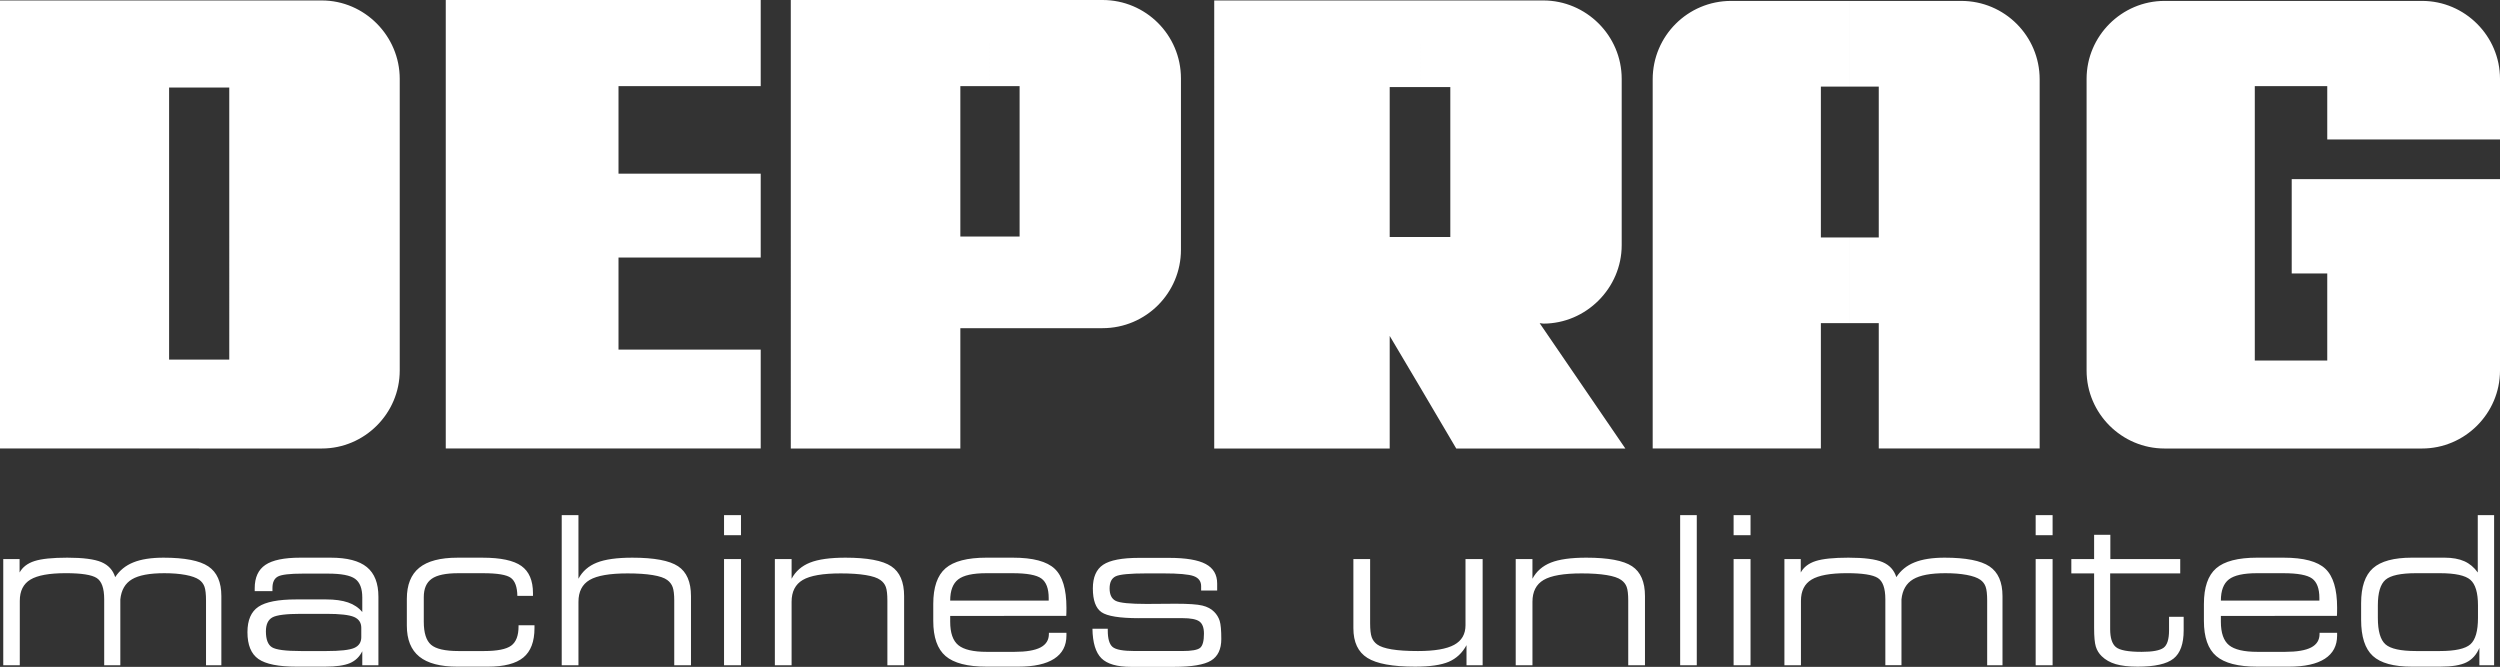 <svg xmlns="http://www.w3.org/2000/svg" xml:space="preserve" width="453.543" height="120.981">
  <rect width="100%" height="100%" fill="#333333" stroke="none"/>
  <path fill="#ffffff" d="M72.518 14.305v52.921c0 7.773-6.367 14.141-14.14 14.141H36.135V65.242h5.458V15.876h-5.458V.083h22.242c7.774 0 14.141 6.449 14.141 14.222zm-36.383 67.06H0V.083h36.135v15.793h-5.458v49.365h5.458v16.124zM80.869 0h57.137v15.628h-25.798v15.876h25.798v15.214h-25.798v16.703h25.798v17.943H80.869V0zm98.73 0h20.423c7.856 0 14.223 6.367 14.223 14.222v31.091c0 7.855-6.367 14.222-14.223 14.222h-20.423v-16.62h5.374V15.628h-5.374V0zm-36.136 0h36.136v15.628h-5.375v27.287h5.375v16.62h-5.375v21.83h-30.76c-.001-27.121-.001-54.244-.001-81.365zm114.193.083h22.325c7.773 0 14.223 6.367 14.223 14.223v30.181c0 7.773-6.449 14.223-14.223 14.223-.248 0-.413-.083-.661-.083l15.545 22.739h-30.678l-6.531-11.08V42.998h5.457V15.793h-5.457V.083zm-37.375 0h37.375v15.711h-5.54v27.204h5.54v27.287l-5.54-9.344v20.424h-31.835V.083zm115.266.083h20.26c7.856 0 14.223 6.367 14.223 14.222v66.977h-29.19v-22.74h-5.291V43.08h5.291V15.711h-5.291V.166h-.002zm-21.499 0h21.499v15.545h-5.209V43.08h5.209v15.545h-5.209v22.739h-30.512V14.388c0-7.856 6.368-14.222 14.222-14.222zm139.495 14.139v10.997h-31.339v-9.674h-13.146v49.779h13.146V49.612h-6.448V32.496h37.787v34.73c0 7.773-6.368 14.141-14.14 14.141h-46.72c-7.772 0-14.14-6.367-14.14-14.141V14.305c0-7.773 6.367-14.14 14.14-14.14h46.72c7.772.001 14.14 6.367 14.14 14.14z"/>
    <path fill="#ffffff" d="M3.59 120.689H.591v-19.261h2.963v2.433c.536-.975 1.438-1.668 2.707-2.076s3.25-.614 5.945-.614c2.865 0 4.929.269 6.192.805 1.262.537 2.095 1.445 2.497 2.726.793-1.219 1.893-2.113 3.302-2.678 1.409-.568 3.23-.853 5.46-.853 3.853 0 6.565.527 8.139 1.583 1.573 1.055 2.361 2.852 2.361 5.386v12.548h-2.782v-11.725c0-1.171-.094-2.014-.282-2.532-.19-.519-.509-.937-.961-1.254-.536-.377-1.356-.671-2.459-.878s-2.393-.311-3.869-.311c-2.67 0-4.624.367-5.861 1.105-1.238.738-1.942 1.954-2.113 3.648v11.943h-2.927v-11.98c0-1.987-.457-3.271-1.371-3.852-.915-.578-2.78-.868-5.597-.868-2.989 0-5.125.389-6.411 1.162-1.288.774-1.932 2.059-1.932 3.851l-.002 11.692zM60 101.172c2.974 0 5.161.569 6.556 1.709 1.396 1.142 2.095 2.93 2.095 5.37v12.438h-2.926v-2.543c-.501 1.011-1.249 1.731-2.25 2.157-1 .427-2.513.642-4.537.642h-5.121c-3.292 0-5.603-.464-6.933-1.39-1.329-.928-1.993-2.549-1.993-4.866 0-2.183.661-3.719 1.984-4.609 1.323-.891 3.613-1.336 6.868-1.336h5.396c1.609 0 2.945.183 4.006.549 1.061.365 1.92.945 2.579 1.738v-2.634c0-1.635-.436-2.766-1.308-3.394-.873-.628-2.51-.942-4.911-.942h-4.574c-2.353 0-3.858.178-4.517.531-.66.353-.988 1.048-.988 2.085v.567h-3.219v-.532c0-1.951.647-3.362 1.939-4.233s3.396-1.309 6.31-1.309H60v.002zm5.543 14.414v-1.683c0-.939-.438-1.597-1.315-1.976-.879-.377-2.55-.567-5.012-.567h-4.609c-2.684 0-4.416.216-5.195.648-.781.434-1.172 1.278-1.172 2.534 0 1.462.367 2.424 1.098 2.882.732.457 2.488.685 5.269.685h4.609c2.5 0 4.179-.186 5.039-.558.858-.371 1.288-1.027 1.288-1.965zm28.314-7.483c-.024-1.609-.415-2.698-1.172-3.264-.756-.567-2.439-.85-5.048-.85h-4.5c-2.257 0-3.864.336-4.82 1.015-.958.677-1.436 1.783-1.436 3.32v4.462c0 2.025.438 3.419 1.317 4.181.877.761 2.548 1.143 5.011 1.143h4.574c2.414 0 4.066-.325 4.956-.979.89-.652 1.335-1.814 1.335-3.483v-.22h2.892v.512c0 2.451-.674 4.232-2.021 5.341-1.348 1.11-3.498 1.665-6.448 1.665h-5.506c-3.11 0-5.417-.61-6.923-1.829-1.506-1.22-2.259-3.092-2.259-5.616v-4.865c0-2.535.75-4.414 2.25-5.634 1.5-1.219 3.811-1.829 6.934-1.829h4.571c3.28 0 5.622.5 7.024 1.5s2.104 2.646 2.104 4.938v.493h-2.835zm8.048 12.586V93.454h3.036v11.541c.719-1.353 1.833-2.328 3.339-2.925 1.506-.599 3.648-.897 6.43-.897 3.975 0 6.743.519 8.304 1.555 1.562 1.036 2.342 2.842 2.342 5.414v12.548h-3.036v-11.725c0-1.099-.094-1.913-.284-2.442-.19-.529-.521-.965-.997-1.308-.525-.391-1.399-.686-2.625-.886-1.226-.202-2.747-.303-4.563-.303-3.232 0-5.525.396-6.877 1.188-1.354.793-2.031 2.115-2.031 3.969v11.506h-3.038zm29.448-23.597v-3.639h3.074v3.639h-3.074zm0 23.597v-19.261h3.074v19.261h-3.074zm9.22 0v-19.261h3.037v3.566c.719-1.353 1.832-2.328 3.337-2.925 1.506-.599 3.649-.897 6.43-.897 3.975 0 6.744.519 8.304 1.555 1.561 1.036 2.341 2.842 2.341 5.414v12.548h-3.036v-11.725c0-1.146-.094-1.976-.284-2.487-.19-.513-.521-.934-.997-1.263-.536-.391-1.418-.686-2.643-.886-1.226-.202-2.742-.303-4.545-.303-3.232 0-5.524.396-6.877 1.188-1.354.793-2.03 2.115-2.03 3.969v11.506h-3.037zm43.204-19.517c3.622 0 6.143.671 7.563 2.012 1.421 1.342 2.13 3.694 2.13 7.062 0 .402-.003.706-.009.913-.007.208-.016.396-.027.567l-21.053.018v1.043c0 2.037.493 3.457 1.481 4.262.987.806 2.706 1.208 5.159 1.208h5.011c2.134 0 3.71-.266 4.729-.796 1.017-.53 1.527-1.351 1.527-2.46v-.201h3.182v.494c0 1.854-.74 3.258-2.222 4.216-1.481.958-3.649 1.436-6.502 1.436h-5.761c-3.464 0-5.942-.642-7.436-1.92-1.494-1.281-2.24-3.409-2.24-6.384v-3.074c0-3.023.74-5.179 2.222-6.466 1.481-1.286 3.967-1.931 7.454-1.931h4.792v.001zm-11.396 7.792h17.87v-.457c0-1.72-.438-2.902-1.315-3.549-.879-.646-2.622-.969-5.232-.969h-4.773c-2.427 0-4.125.375-5.095 1.124-.971.751-1.455 2.035-1.455 3.851zm34.24 3.183c-3.488 0-5.752-.362-6.795-1.09-1.042-.724-1.563-2.161-1.563-4.307 0-2.035.625-3.469 1.874-4.297 1.25-.83 3.412-1.245 6.484-1.245h5.469c3.047 0 5.265.372 6.65 1.115 1.383.744 2.076 1.921 2.076 3.53v1.28h-2.908v-.786c0-.89-.447-1.499-1.345-1.829-.896-.33-2.747-.493-5.55-.493h-3c-2.999 0-4.868.176-5.605.529-.738.354-1.106 1.085-1.106 2.195 0 1.133.369 1.887 1.106 2.259.738.373 2.607.558 5.605.558l5.25-.037c2.342 0 3.963.11 4.865.33.901.22 1.616.599 2.14 1.134.476.476.811 1.023 1.007 1.647.194.621.292 1.718.292 3.292 0 1.854-.623 3.158-1.866 3.915s-3.494 1.133-6.75 1.133h-7.755c-2.549 0-4.345-.521-5.386-1.563-1.042-1.043-1.582-2.825-1.62-5.351h2.78v.329c0 1.477.287 2.464.86 2.964.573.501 1.92.75 4.043.75h8.614c1.695 0 2.775-.193 3.237-.576.463-.384.695-1.241.695-2.571 0-1.085-.278-1.825-.833-2.223-.554-.396-1.576-.595-3.064-.595h-7.901v.003zm62.355-10.719v19.261h-2.926v-3.641c-.769 1.416-1.842 2.418-3.219 3.011-1.378.591-3.414.886-6.109.886-4.084 0-6.972-.53-8.661-1.593-1.689-1.061-2.534-2.853-2.534-5.377v-12.548h3.037v11.616c0 1.17.095 2.021.284 2.552s.514.967.978 1.308c.55.404 1.436.704 2.662.906 1.225.202 2.813.303 4.764.303 3 0 5.187-.376 6.557-1.125 1.373-.75 2.058-1.936 2.058-3.558V101.43h3.11v-.002zm6 19.261v-19.261h3.036v3.566c.719-1.353 1.833-2.328 3.339-2.925 1.505-.599 3.648-.897 6.429-.897 3.975 0 6.744.519 8.305 1.555 1.562 1.036 2.342 2.842 2.342 5.414v12.548h-3.037v-11.725c0-1.146-.094-1.976-.283-2.487-.19-.513-.521-.934-.996-1.263-.537-.391-1.418-.686-2.644-.886-1.225-.202-2.741-.303-4.546-.303-3.23 0-5.523.396-6.876 1.188-1.354.793-2.031 2.115-2.031 3.969v11.506h-3.038zm32.849-27.235v27.235h-3.017V93.454h3.017zm6.679 3.638v-3.639h3.073v3.639h-3.073zm0 23.597v-19.261h3.073v19.261h-3.073zm12.218 0h-3v-19.261h2.965v2.433c.536-.975 1.438-1.668 2.706-2.076 1.268-.408 3.249-.614 5.945-.614 2.864 0 4.929.269 6.19.805 1.264.536 2.095 1.445 2.498 2.726.791-1.219 1.892-2.113 3.302-2.678 1.408-.568 3.228-.853 5.459-.853 3.853 0 6.568.527 8.141 1.583s2.359 2.852 2.359 5.386v12.548h-2.78v-11.725c0-1.171-.096-2.014-.284-2.532-.188-.519-.509-.937-.96-1.254-.537-.377-1.356-.671-2.46-.878-1.105-.207-2.395-.311-3.868-.311-2.671 0-4.625.367-5.862 1.105-1.238.738-1.941 1.954-2.113 3.648v11.943h-2.927v-11.98c0-1.987-.457-3.271-1.371-3.852-.915-.578-2.781-.868-5.598-.868-2.987 0-5.124.389-6.411 1.162-1.285.774-1.93 2.059-1.93 3.851l-.001 11.692zm42.582-23.597v-3.639h3.073v3.639h-3.073zm0 23.597v-19.261h3.073v19.261h-3.073zm13.551-19.261h12.676v2.598h-12.712v10.116c0 1.572.341 2.651 1.025 3.236.683.586 2.244.879 4.683.879 1.976 0 3.298-.244 3.969-.73.67-.487 1.005-1.544 1.005-3.165v-2.469h2.653v2.469c0 2.44-.612 4.146-1.839 5.121-1.224.977-3.392 1.463-6.502 1.463-1.621 0-2.947-.152-3.979-.456-1.031-.306-1.881-.787-2.552-1.446-.5-.486-.854-1.063-1.061-1.728-.208-.665-.313-1.79-.313-3.374v-9.914h-4.133v-2.598h4.133v-4.407h2.945v4.405zm31.444-.256c3.622 0 6.143.671 7.563 2.012 1.42 1.342 2.131 3.694 2.131 7.062 0 .402-.003.706-.01.913-.007.208-.016.396-.026.567l-21.053.018v1.043c0 2.037.493 3.457 1.48 4.262.989.806 2.706 1.208 5.158 1.208h5.011c2.134 0 3.71-.266 4.728-.796 1.02-.53 1.528-1.351 1.528-2.46v-.201h3.183v.494c0 1.854-.741 3.258-2.225 4.216-1.479.957-3.649 1.436-6.502 1.436h-5.762c-3.463 0-5.941-.642-7.435-1.92-1.495-1.281-2.24-3.409-2.24-6.384v-3.074c0-3.023.74-5.179 2.222-6.466 1.481-1.286 3.967-1.931 7.453-1.931h4.795v.001zm-11.394 7.792h17.87v-.457c0-1.72-.439-2.902-1.315-3.549-.879-.646-2.622-.969-5.231-.969h-4.774c-2.428 0-4.125.375-5.096 1.124-.97.751-1.454 2.035-1.454 3.851zm39.782 11.981h-5.121c-3.317 0-5.683-.648-7.097-1.948-1.415-1.299-2.122-3.484-2.122-6.558v-3.018c0-2.951.716-5.063 2.149-6.338 1.432-1.274 3.788-1.913 7.068-1.913h5.908c1.439 0 2.641.218 3.604.649.964.434 1.774 1.113 2.433 2.04V93.452h2.965v27.235h-2.672v-3.146c-.524 1.229-1.308 2.105-2.351 2.623-1.042.521-2.63.781-4.764.781zm-.073-2.835c2.792 0 4.646-.408 5.561-1.226.915-.816 1.372-2.408 1.372-4.774v-2.286c0-2.292-.46-3.838-1.382-4.639-.919-.797-2.77-1.197-5.551-1.197h-4.298c-2.78 0-4.631.4-5.552 1.197-.921.801-1.381 2.347-1.381 4.639v2.286c0 2.366.457 3.958 1.372 4.774.915.817 2.768 1.226 5.561 1.226h4.298z"/>
</svg>
